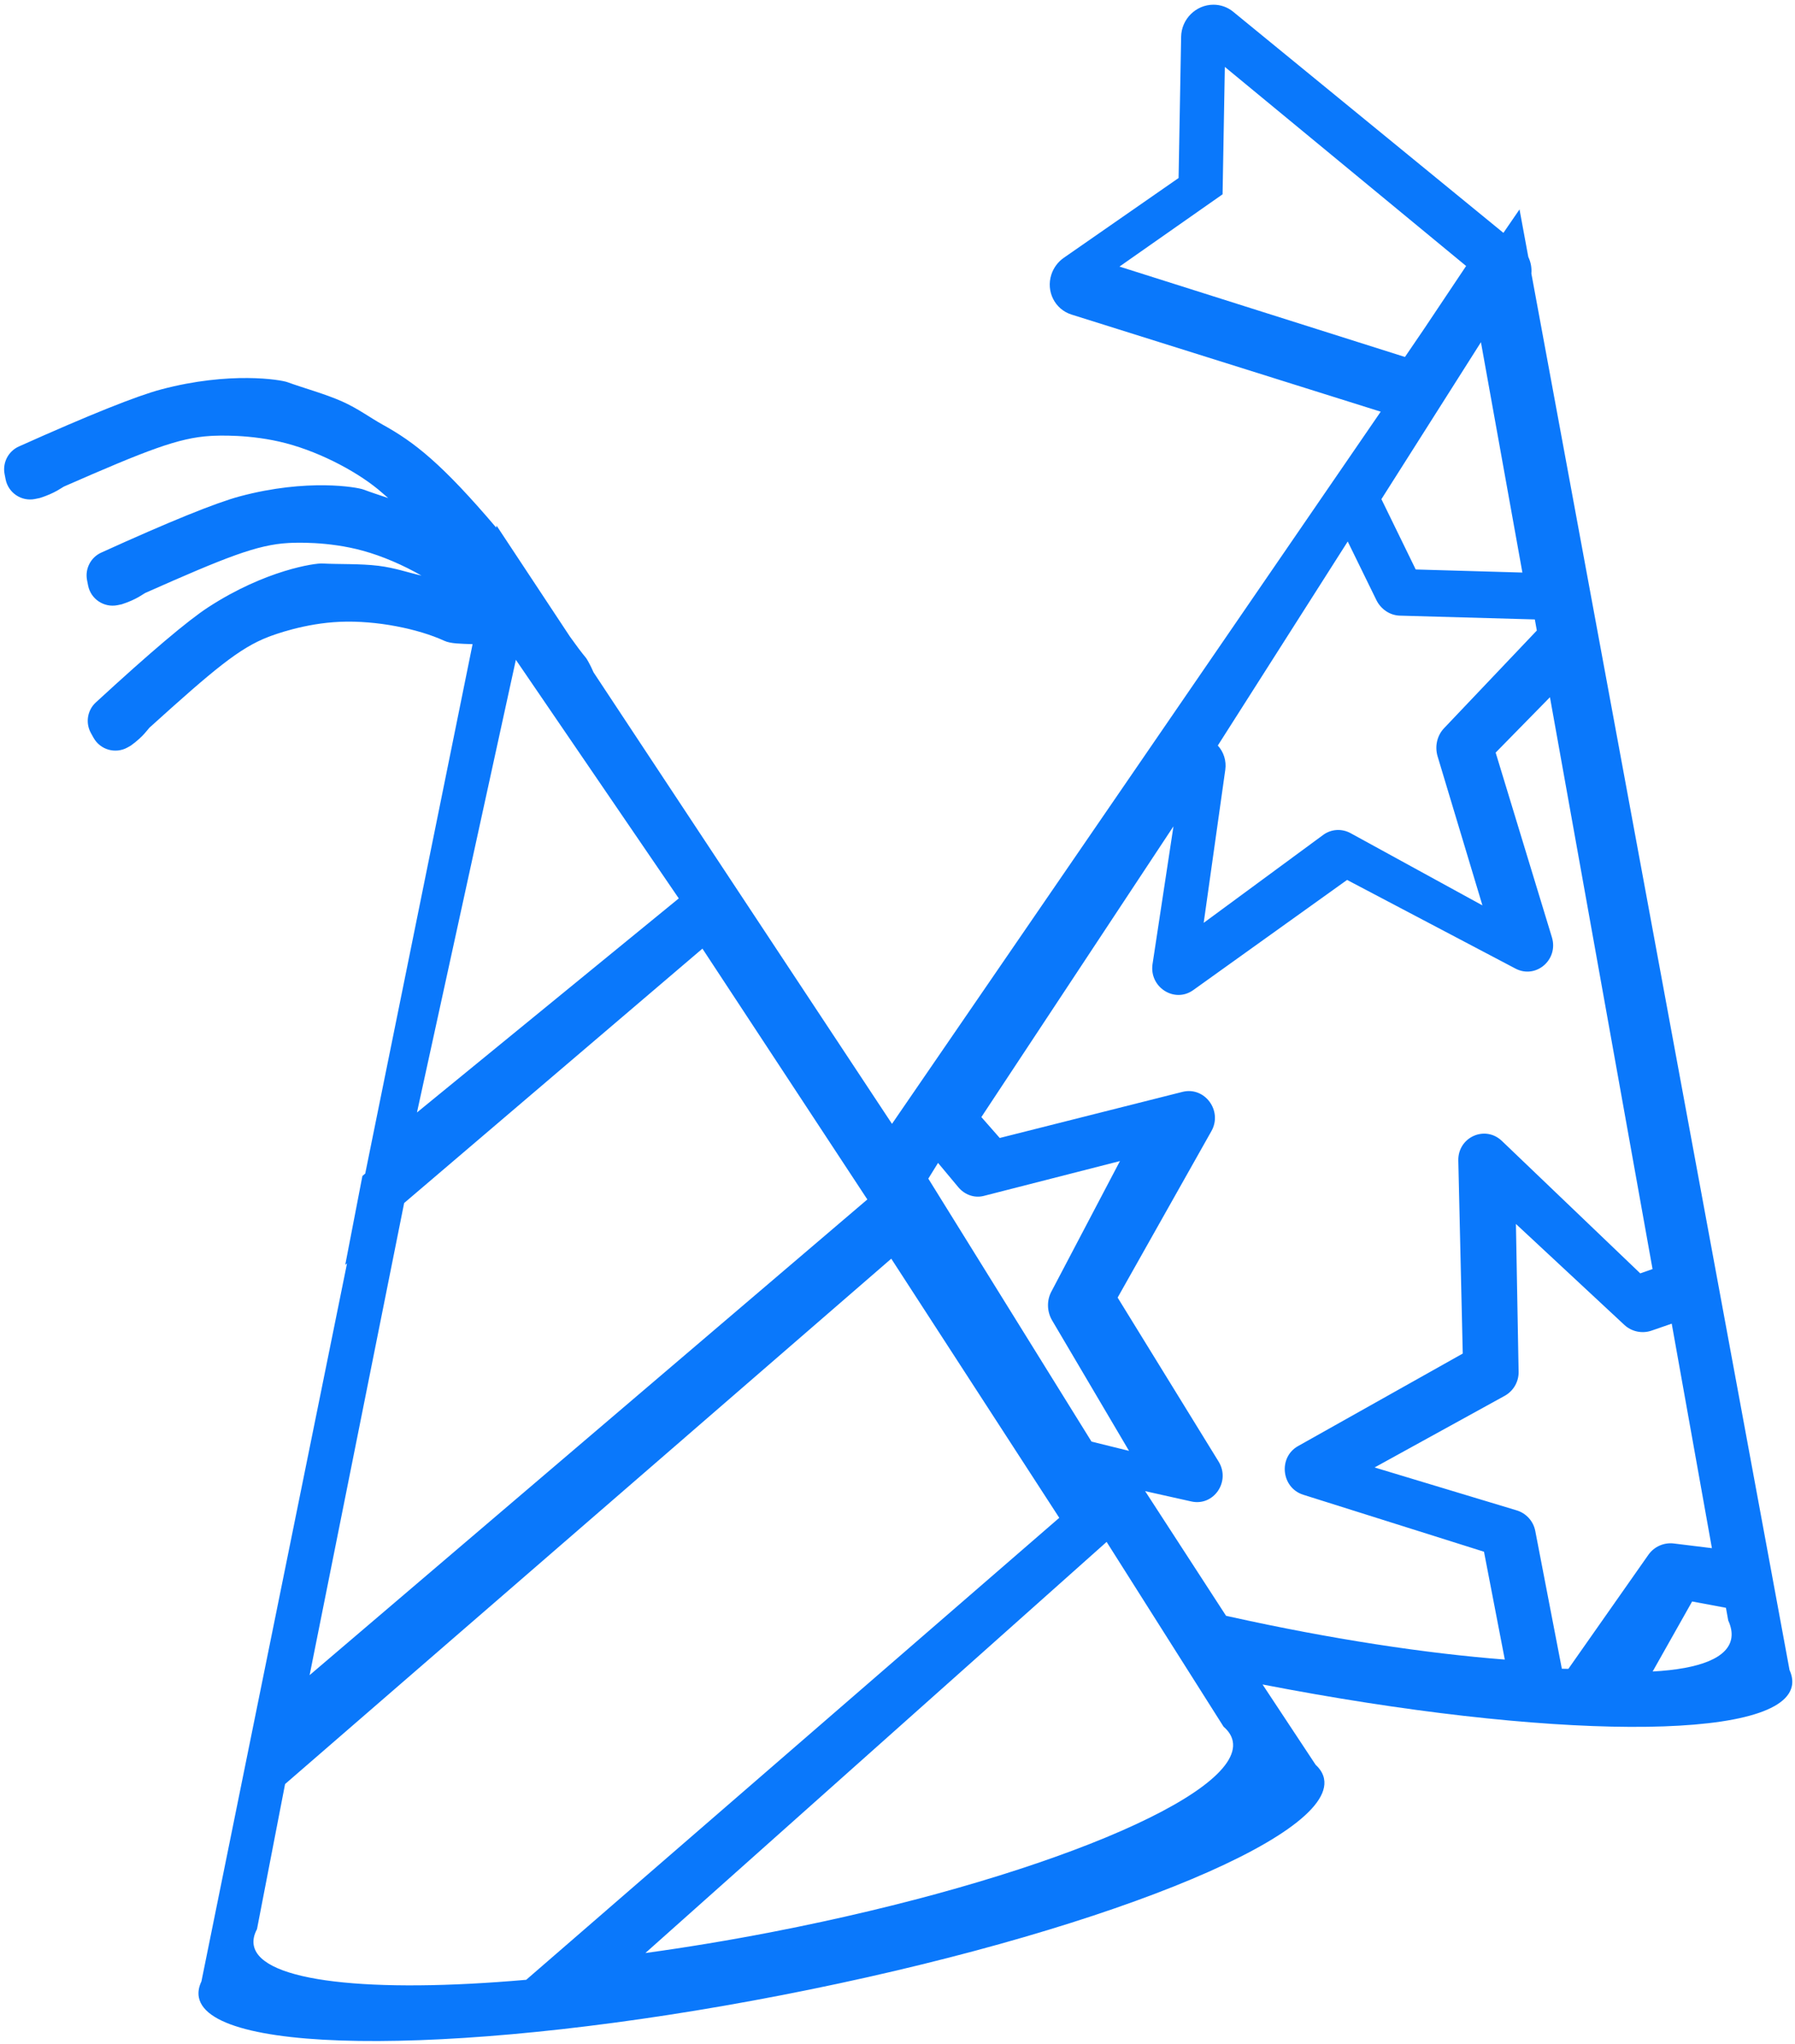 <?xml version="1.0" encoding="UTF-8"?>
<svg width="274px" height="312px" viewBox="0 0 274 312" version="1.1" xmlns="http://www.w3.org/2000/svg" xmlns:xlink="http://www.w3.org/1999/xlink">
    <title>_fun</title>
    <g id="_fun" stroke="none" stroke-width="1" fill="none" fill-rule="evenodd">
        <path d="M227.247,80.178 L183.745,56.619 C181.405,55.352 180.576,52.405 181.892,50.036 C182.423,49.083 183.251,48.326 184.248,47.887 L203.767,39.277 L208.263,18.18 C208.825,15.542 211.409,13.814 214.034,14.32 C215.114,14.528 216.084,15.1 216.782,15.941 L250.842,56.957 L253.938,53.91 L253.87,61.289 C254.094,62.131 254.084,63.023 253.847,63.866 L251.853,280.668 C252.043,281.467 252.04,282.198 251.833,282.853 L251.833,282.892 L251.822,282.887 C251.794,282.974 251.762,283.059 251.726,283.143 C248.349,291.103 213.627,284.076 172.467,267.468 L178.085,281.058 C178.572,281.719 178.855,282.393 178.92,283.077 L178.935,283.113 L178.923,283.113 C178.931,283.203 178.935,283.294 178.935,283.385 C178.935,292.572 139.767,300.019 91.451,300.019 C43.136,300.019 3.968,292.572 3.968,283.385 C3.968,283.294 3.972,283.203 3.98,283.113 L3.968,283.113 L3.983,283.077 C4.048,282.393 4.331,281.719 4.818,281.058 L47.551,177.696 L47.238,177.875 L52.399,165.052 L52.895,164.77 L84.4,88.567 C82.635,88.151 81.139,87.868 80.274,87.247 C76.713,84.688 70.707,82.191 65.216,81.359 C59.831,80.544 54.934,81.368 54.019,81.529 C49.378,82.344 44.946,84.79 33.601,91.637 C33.276,91.833 32.41,92.809 30.248,93.806 C30.214,93.821 30.031,93.884 29.697,93.994 C27.696,94.653 25.539,93.565 24.88,91.562 C24.878,91.557 24.877,91.552 24.875,91.548 L24.618,90.758 C24.074,89.082 24.747,87.251 26.246,86.327 C35.869,80.398 42.411,76.734 45.874,75.333 C55.597,71.4 63.199,71.843 64.205,72.095 C66.645,72.706 69.936,73.223 72.563,74.077 C75.016,74.875 76.858,75.983 78.741,76.804 C76.332,74.722 73.488,72.755 70.636,71.347 C65.693,68.907 60.707,68.177 59.773,68.047 C55.037,67.387 49.991,68.343 36.893,71.347 C36.517,71.433 35.375,72.094 32.976,72.373 C32.936,72.378 32.719,72.38 32.324,72.382 C30.217,72.389 28.503,70.685 28.496,68.577 C28.496,68.573 28.496,68.569 28.496,68.564 L28.496,67.744 C28.496,65.977 29.708,64.441 31.425,64.031 C42.591,61.362 50.067,59.897 53.853,59.636 C64.472,58.902 71.672,61.673 72.565,62.224 C73.581,62.851 74.786,63.517 76.012,64.215 C75.73,63.861 75.484,63.55 75.285,63.289 C72.59,59.754 67.463,55.522 62.31,53.033 C57.256,50.593 52.159,49.863 51.205,49.733 C46.363,49.073 41.205,50.029 27.814,53.033 C27.43,53.119 26.262,53.78 23.809,54.059 C23.766,54.064 23.514,54.067 23.055,54.068 C20.948,54.074 19.235,52.369 19.23,50.26 C19.23,50.257 19.23,50.254 19.23,50.251 L19.23,49.445 C19.23,47.672 20.451,46.132 22.177,45.728 C33.618,43.053 41.276,41.584 45.152,41.322 C56.008,40.588 63.369,43.359 64.282,43.91 C66.494,45.246 69.577,46.755 71.895,48.379 C74.141,49.953 75.63,51.64 77.297,53.033 C81.52,56.563 85.017,60.551 91.337,71.788 L91.451,71.511 L99.208,90.272 C99.865,91.719 100.477,92.988 100.999,93.939 C101.035,93.973 101.447,95.079 101.701,96.303 L133.272,172.665 L227.247,80.178 Z M232.473,72.688 L236.143,69.049 L244.289,60.835 L213.935,23.975 L209.883,42.999 L192.328,50.826 L232.473,72.688 Z M62.425,157.125 L107.891,132.67 L90.43,92.174 L62.425,157.125 Z M109.972,140.887 L57.868,170.319 L29.949,238.315 L127.376,183.275 L109.972,140.887 Z M129.236,192.849 L23.101,253.921 L14.665,274.848 C14.037,275.618 13.711,276.408 13.711,277.213 C13.711,282.878 29.847,287.797 53.532,290.276 L146.862,236.573 L129.236,192.849 Z M153.255,241.562 L72.167,289.736 C78.456,290.088 85.078,290.276 91.915,290.276 C133.023,290.276 166.347,283.478 166.347,275.093 C166.347,274.265 166.023,273.453 165.398,272.661 L153.255,241.562 Z M137.119,181.932 L153.914,226.092 L159.264,228.572 L151.543,206.79 C151.023,205.322 151.292,203.662 152.242,202.477 L166.347,184.881 L144.915,186.137 C143.471,186.222 142.103,185.43 141.36,184.081 L139.035,179.858 L137.119,181.932 Z M160.506,235.077 L168.998,256.113 C169.193,256.199 169.389,256.284 169.585,256.369 C184.077,262.673 197.878,267.588 209.492,270.791 L209.516,254.025 L184.096,240.224 C181.004,238.545 181.402,233.882 184.731,232.779 L212.105,223.711 L217.058,194.671 C217.661,191.139 222.111,190.086 224.164,192.99 L241.039,216.865 L243.005,216.579 L244.289,127.897 L234.54,134.614 L237.589,163.928 C237.96,167.494 233.965,169.763 231.211,167.551 L208.568,149.367 L182.304,161.398 C179.109,162.861 175.769,159.669 176.971,156.301 L184.115,136.277 L146.862,174.253 L149.005,177.92 L177.732,176.334 C181.226,176.141 183.228,180.348 180.928,183.051 L162.023,205.271 L172.372,232.777 C173.631,236.123 170.345,239.375 167.126,237.969 L160.506,235.077 Z M217.773,273.828 C218.099,273.9 218.423,273.97 218.745,274.038 L234.06,259.274 C235.157,258.216 236.753,257.85 238.205,258.322 L243.77,260.131 L244.289,225.317 L241.066,225.773 C239.554,225.987 238.046,225.35 237.15,224.118 L223.848,205.839 L219.943,228.072 C219.68,229.57 218.606,230.8 217.153,231.268 L195.575,238.211 L215.613,248.777 C216.963,249.489 217.807,250.886 217.804,252.407 L217.773,273.828 L217.773,273.828 Z M231.299,276.886 C238.419,277.876 243.055,277.054 244.078,274.132 C244.351,273.35 244.356,272.447 244.111,271.438 L244.135,269.476 L239.254,267.543 L231.299,276.886 Z M244.265,117.521 L244.289,115.8 L224.179,111.302 C222.702,110.971 221.518,109.802 221.104,108.262 L218.524,98.669 L193.112,125.464 C193.809,126.594 193.975,128.019 193.529,129.311 L185.833,151.623 L206.294,141.928 C207.673,141.275 209.279,141.484 210.467,142.471 L228.108,157.125 L225.733,133.502 C225.573,131.911 226.257,130.356 227.51,129.463 L244.265,117.521 Z M243.791,108.412 L244.289,72.688 L224.804,93.307 L227.896,104.844 L243.791,108.412 Z" id="Shape" fill="#0A78FB" transform="translate(129, 157.125) rotate(-11) translate(-129, -157.125) "></path>
    </g>
</svg>